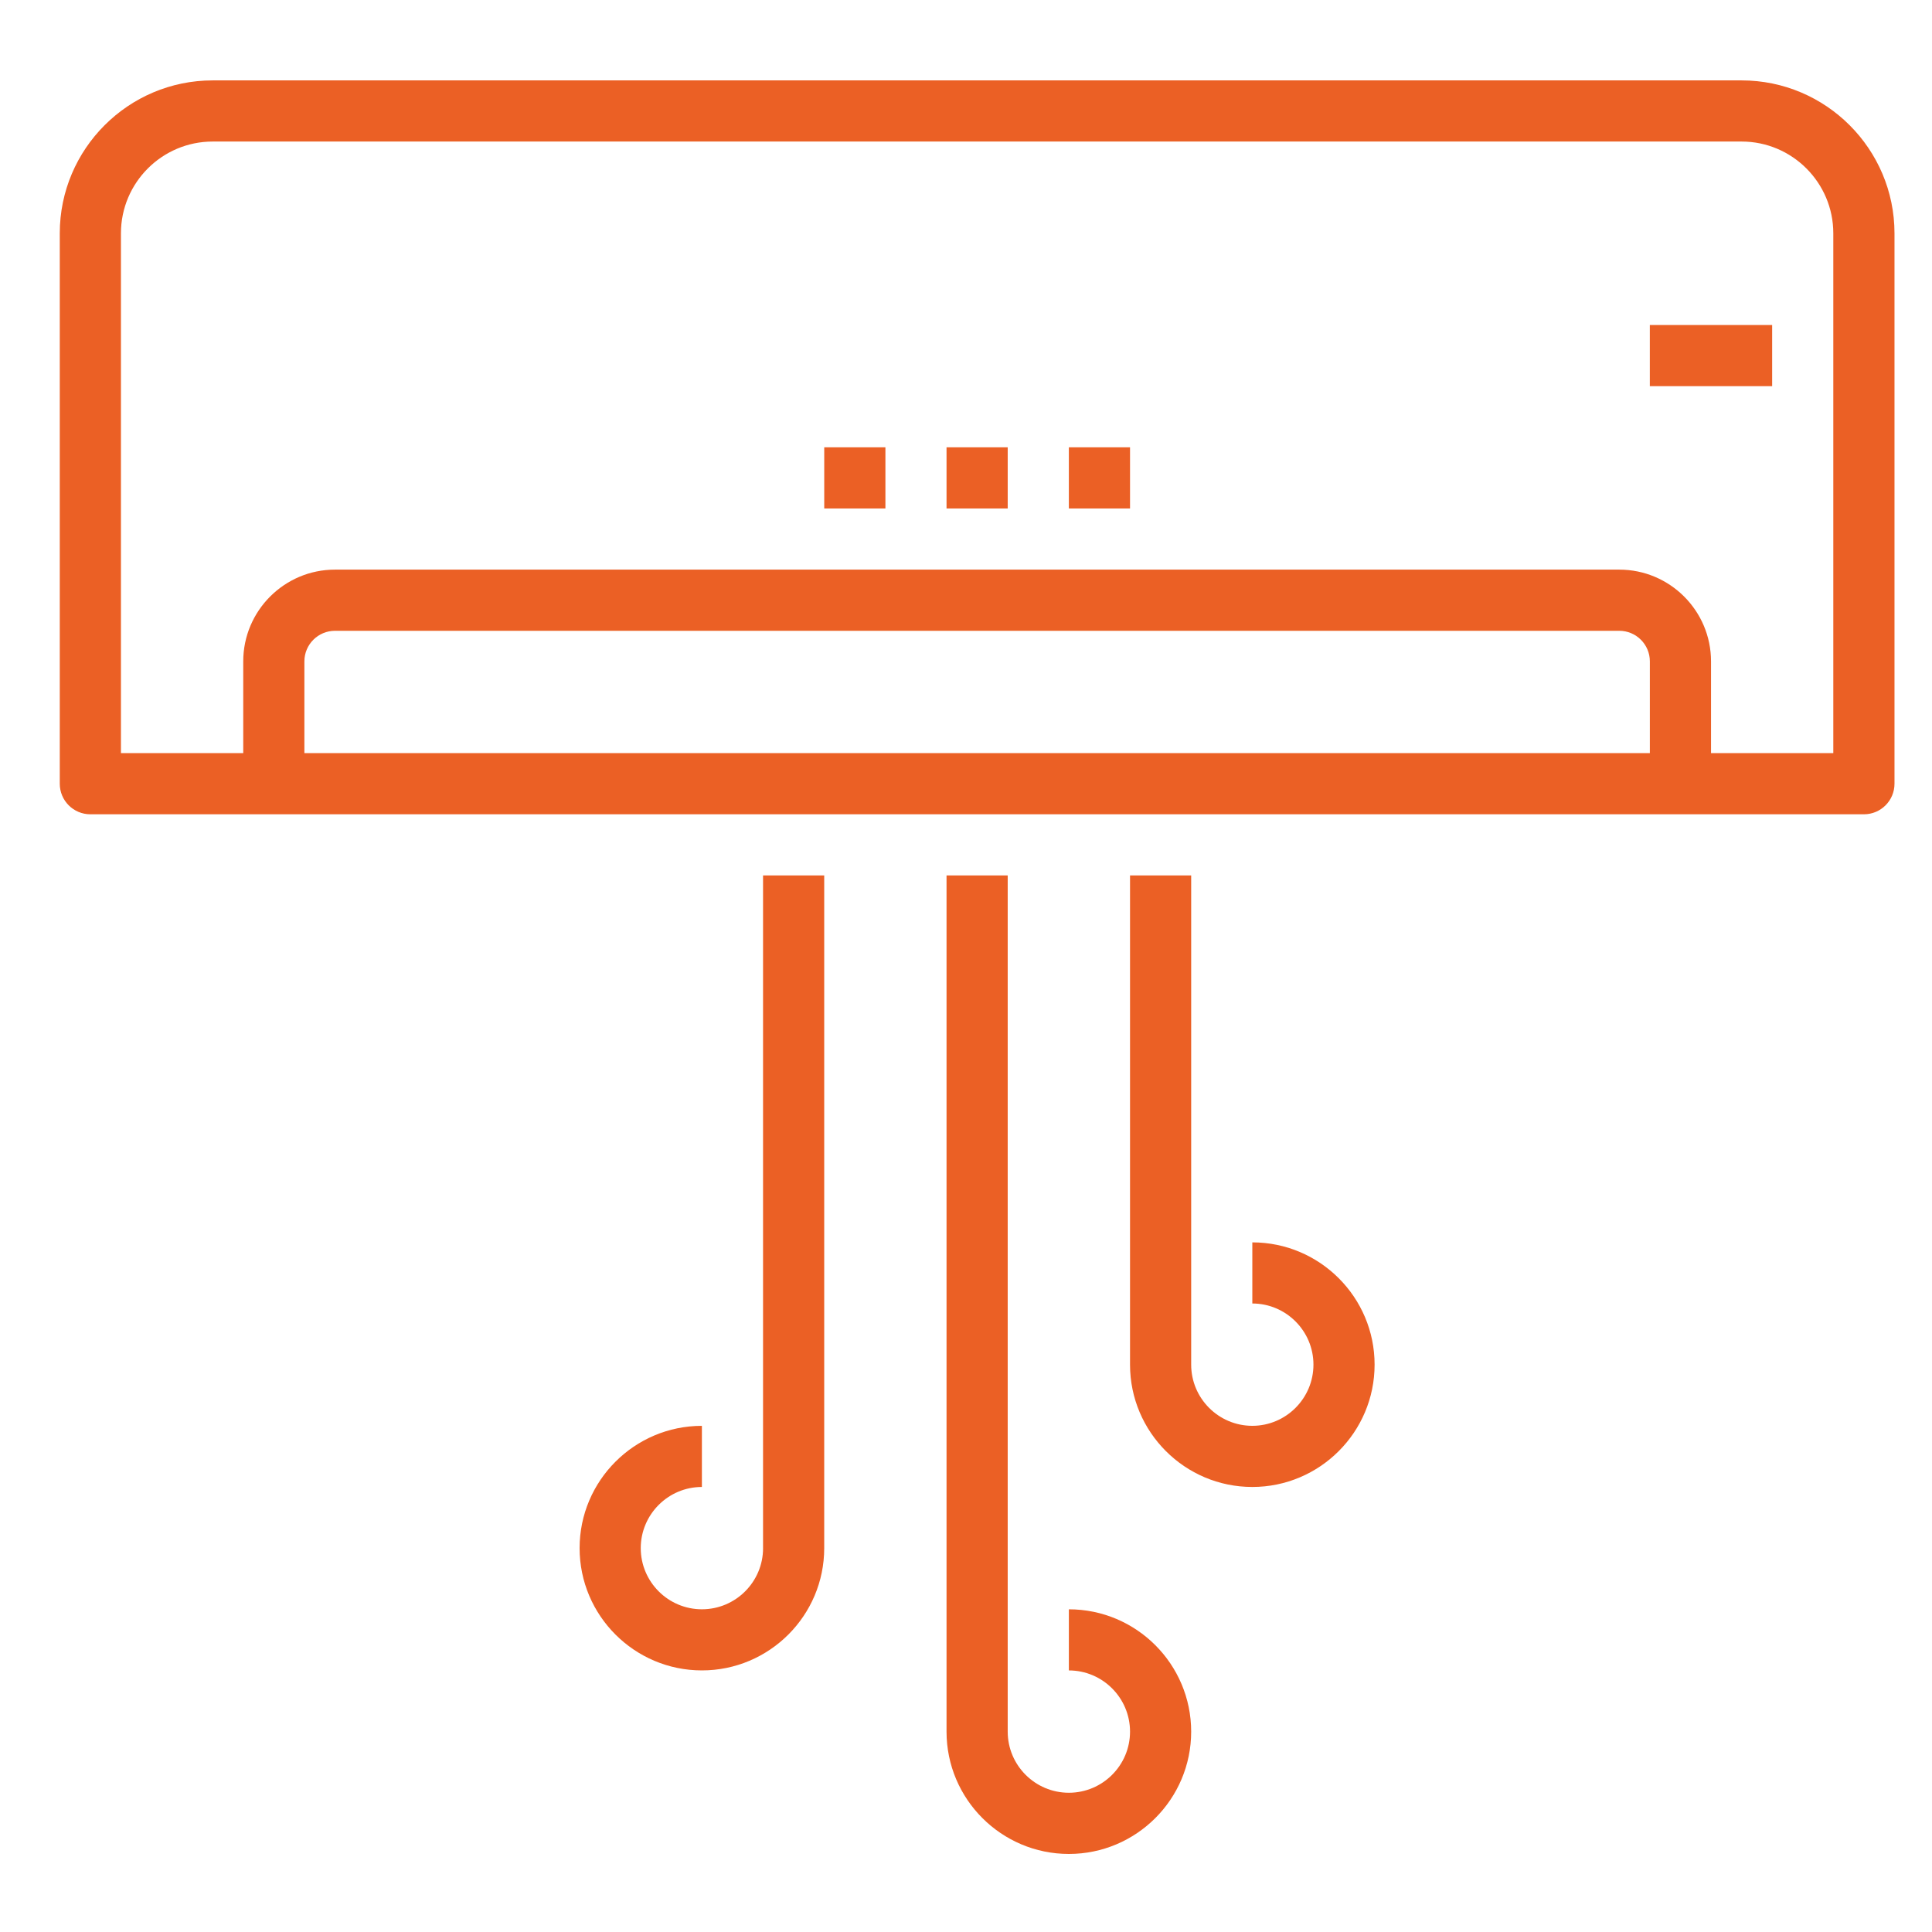 <?xml version="1.0" encoding="utf-8"?>
<!-- Generator: Adobe Illustrator 16.0.0, SVG Export Plug-In . SVG Version: 6.00 Build 0)  -->
<!DOCTYPE svg PUBLIC "-//W3C//DTD SVG 1.1//EN" "http://www.w3.org/Graphics/SVG/1.1/DTD/svg11.dtd">
<svg version="1.1" xmlns="http://www.w3.org/2000/svg" xmlns:xlink="http://www.w3.org/1999/xlink" x="0px" y="0px" width="80px"
	 height="80px" viewBox="0 0 80 80" enable-background="new 0 0 80 80" xml:space="preserve">
<g id="Calque_1">
	<g>
		<path fill="#EB6025" d="M51.856,51.444v2.531c1.396,0,2.531,1.137,2.531,2.531c0,1.397-1.136,2.534-2.531,2.534
			c-1.396,0-2.532-1.137-2.532-2.534V36.25h-2.532v20.257c0,2.794,2.271,5.065,5.064,5.065c2.792,0,5.063-2.271,5.063-5.065
			C56.92,53.716,54.648,51.444,51.856,51.444z"/>
		<path fill="#EB6025" d="M44.259,66.638v2.531c1.396,0,2.533,1.137,2.533,2.534c0,1.396-1.137,2.531-2.533,2.531
			c-1.396,0-2.532-1.135-2.532-2.531V36.25h-2.533v35.454c0,2.792,2.272,5.064,5.065,5.064c2.794,0,5.065-2.272,5.065-5.064
			C49.324,68.91,47.053,66.638,44.259,66.638z"/>
		<path fill="#EB6025" d="M31.597,64.105c0,1.396-1.135,2.532-2.533,2.532c-1.396,0-2.532-1.136-2.532-2.532
			s1.137-2.533,2.532-2.533v-2.531c-2.792,0-5.064,2.272-5.064,5.064s2.272,5.063,5.064,5.063c2.793,0,5.065-2.271,5.065-5.063
			V36.25h-2.533V64.105z"/>
		<path fill="#EB6025" d="M72.116,3.329H8.806c-3.491,0-6.331,2.84-6.331,6.331v22.792c0,0.699,0.567,1.266,1.266,1.266h7.598
			h58.243h7.599c0.699,0,1.266-0.567,1.266-1.266V9.66C78.446,6.169,75.606,3.329,72.116,3.329z M12.604,31.184v-3.798
			c0-0.699,0.568-1.266,1.266-1.266h53.181c0.699,0,1.266,0.567,1.266,1.266v3.798H12.604z M75.913,31.184H70.85v-3.798
			c0-2.095-1.705-3.799-3.799-3.799H13.87c-2.094,0-3.798,1.704-3.798,3.799v3.798H5.008V9.66c0-2.095,1.704-3.799,3.798-3.799
			h63.31c2.094,0,3.797,1.705,3.797,3.799V31.184z"/>
		<rect x="44.259" y="18.522" fill="#EB6025" width="2.533" height="2.533"/>
		<rect x="39.194" y="18.522" fill="#EB6025" width="2.533" height="2.533"/>
		<rect x="34.13" y="18.522" fill="#EB6025" width="2.533" height="2.533"/>
		<rect x="68.316" y="13.458" fill="#EB6025" width="5.065" height="2.532"/>
	</g>
</g>
<g id="Calque_2" display="none">
	<g display="inline">
		<path fill="#EB6025" d="M77.181,12.191H64.519V7.127c0-2.793-2.271-5.065-5.064-5.065H21.468c-2.793,0-5.065,2.272-5.065,5.065
			v5.064H3.741c-0.698,0-1.266,0.567-1.266,1.267v58.245v5.064c0,0.699,0.567,1.267,1.266,1.267h7.598H24H56.92h12.662h7.599
			c0.699,0,1.266-0.567,1.266-1.267v-5.064V13.458C78.446,12.759,77.88,12.191,77.181,12.191z M18.936,7.127
			c0-1.396,1.136-2.533,2.533-2.533h37.986c1.396,0,2.531,1.136,2.531,2.533v5.064h-43.05V7.127z M5.008,14.724h12.662h45.582
			h12.662v55.713h-6.331H56.92H24H11.339H5.008V14.724z M5.008,72.969h5.064V75.5H5.008V72.969z M12.604,72.969h10.129V75.5H12.604
			V72.969z M25.267,72.969h30.388V75.5H25.267V72.969z M58.188,72.969h10.129V75.5H58.188V72.969z M75.913,75.5H70.85v-2.531h5.063
			V75.5z"/>
		<path fill="#EB6025" d="M69.582,53.976c0.699,0,1.268-0.565,1.268-1.266V21.055c0-0.7-0.568-1.266-1.268-1.266H11.339
			c-0.699,0-1.267,0.566-1.267,1.266V52.71c0,0.7,0.568,1.266,1.267,1.266H69.582z M12.604,47.645h9.117v3.8h-9.117V47.645z
			 M45.02,34.984v3.797h-9.118v-3.797H45.02z M35.902,32.451v-3.798h9.118v3.798H35.902z M47.552,34.984h9.116v3.797h-9.116V34.984z
			 M45.02,41.314v3.799h-9.118v-3.799H45.02z M33.37,38.781h-9.117v-3.797h9.117V38.781z M33.37,41.314v3.799h-9.117v-3.799H33.37z
			 M33.37,47.645v3.8h-9.117v-3.8H33.37z M35.902,47.645h9.118v3.8h-9.118V47.645z M47.552,47.645h9.116v3.8h-9.116V47.645z
			 M47.552,45.113v-3.799h9.116v3.799H47.552z M59.2,41.314h9.116v3.799H59.2V41.314z M59.2,38.781v-3.797h9.116v3.797H59.2z
			 M59.2,32.451v-3.798h9.116v3.798H59.2z M56.668,32.451h-9.116v-3.798h9.116V32.451z M47.552,26.12v-3.798h9.116v3.798H47.552z
			 M45.02,26.12h-9.118v-3.798h9.118V26.12z M33.37,26.12h-9.117v-3.798h9.117V26.12z M33.37,28.653v3.798h-9.117v-3.798H33.37z
			 M21.721,32.451h-9.117v-3.798h9.117V32.451z M21.721,34.984v3.797h-9.117v-3.797H21.721z M21.721,41.314v3.799h-9.117v-3.799
			H21.721z M59.2,51.444v-3.8h9.116v3.8H59.2z M68.316,26.12H59.2v-3.798h9.116V26.12z M21.721,22.322v3.798h-9.117v-3.798H21.721z"
			/>
		<rect x="68.316" y="65.372" fill="#EB6025" width="2.533" height="2.531"/>
		<rect x="63.251" y="65.372" fill="#EB6025" width="2.533" height="2.531"/>
		<rect x="58.188" y="65.372" fill="#EB6025" width="2.532" height="2.531"/>
	</g>
</g>
<g id="Calque_3" display="none">
	<g display="inline">
		<path fill="#EB6025" d="M21.468,18.522h-5.065c-0.699,0-1.266,0.568-1.266,1.266v44.318c0,0.699,0.566,1.266,1.266,1.266h5.065
			c0.699,0,1.266-0.566,1.266-1.266V19.788C22.734,19.09,22.167,18.522,21.468,18.522z M20.201,21.054v6.331h-2.532v-6.331H20.201z
			 M17.669,45.111v-6.331h2.532v6.331H17.669z M20.201,47.645v6.33h-2.532v-6.33H20.201z M17.669,36.249v-6.331h2.532v6.331H17.669z
			 M17.669,62.838v-6.331h2.532v6.331H17.669z"/>
		<path fill="#EB6025" d="M54.388,18.522h-5.063c-0.699,0-1.267,0.568-1.267,1.266v44.318c0,0.699,0.567,1.266,1.267,1.266h5.063
			c0.701,0,1.267-0.566,1.267-1.266V19.788C55.654,19.09,55.089,18.522,54.388,18.522z M53.122,21.054v6.331H50.59v-6.331H53.122z
			 M50.59,45.111v-6.331h2.532v6.331H50.59z M53.122,47.645v6.33H50.59v-6.33H53.122z M50.59,36.249v-6.331h2.532v6.331H50.59z
			 M50.59,62.838v-6.331h2.532v6.331H50.59z"/>
		<path fill="#EB6025" d="M44.259,18.522H26.532c-0.699,0-1.266,0.568-1.266,1.266v44.318c0,0.699,0.567,1.266,1.266,1.266h17.727
			c0.7,0,1.267-0.566,1.267-1.266V19.788C45.525,19.09,44.959,18.522,44.259,18.522z M42.992,27.385h-6.33v-6.331h6.33V27.385z
			 M34.13,38.781v6.331h-6.331v-6.331H34.13z M27.799,36.249v-6.331h6.331v6.331H27.799z M34.13,47.645v6.33h-6.331v-6.33H34.13z
			 M36.663,47.645h6.33v6.33h-6.33V47.645z M36.663,45.111v-6.331h6.33v6.331H36.663z M36.663,36.249v-6.331h6.33v6.331H36.663z
			 M34.13,21.054v6.331h-6.331v-6.331H34.13z M27.799,56.507h6.331v6.331h-6.331V56.507z M36.663,62.838v-6.331h6.33v6.331H36.663z"
			/>
		<path fill="#EB6025" d="M70.479,64.476c-0.236-0.236-0.56-0.37-0.896-0.37h-3.798v-2.534c0-0.698-0.566-1.266-1.266-1.266H60.72
			V13.457c0-2.094-1.704-3.798-3.8-3.798h-6.33V7.127c0-2.793-2.272-5.065-5.064-5.065H25.267c-2.792,0-5.065,2.272-5.065,5.065
			v2.531H13.87c-2.094,0-3.798,1.705-3.798,3.798v55.712v7.599c0,0.699,0.568,1.266,1.267,1.266h5.064
			c0.699,0,1.267-0.566,1.267-1.266V75.5h35.453v1.268c0,0.699,0.568,1.266,1.266,1.266h5.066c0.698,0,1.266-0.566,1.266-1.266
			v-6.331h3.799c0.699,0,1.266-0.566,1.266-1.268v-2.532h2.531l-0.015,11.396l2.531,0.002l0.018-12.662
			C70.851,65.038,70.717,64.715,70.479,64.476z M22.734,7.127c0-1.397,1.136-2.533,2.533-2.533h20.259
			c1.397,0,2.532,1.135,2.532,2.533v2.531H22.734V7.127z M12.604,13.457c0-0.697,0.568-1.266,1.266-1.266h7.598h27.856h7.596
			c0.699,0,1.268,0.568,1.268,1.266v48.115v6.331H12.604V13.457z M16.403,72.968c-0.699,0-1.266,0.567-1.266,1.266V75.5h-2.533
			v-5.063h16.46v2.531H16.403z M31.597,72.968v-2.531h2.533v2.531H31.597z M36.663,72.968v-2.531h2.531v2.531H36.663z M58.188,75.5
			h-2.533v-1.267c0-0.698-0.565-1.266-1.267-1.266H41.727v-2.531h16.461V75.5z M63.251,67.902H60.72v-5.064h2.531V67.902z"/>
	</g>
</g>
</svg>
